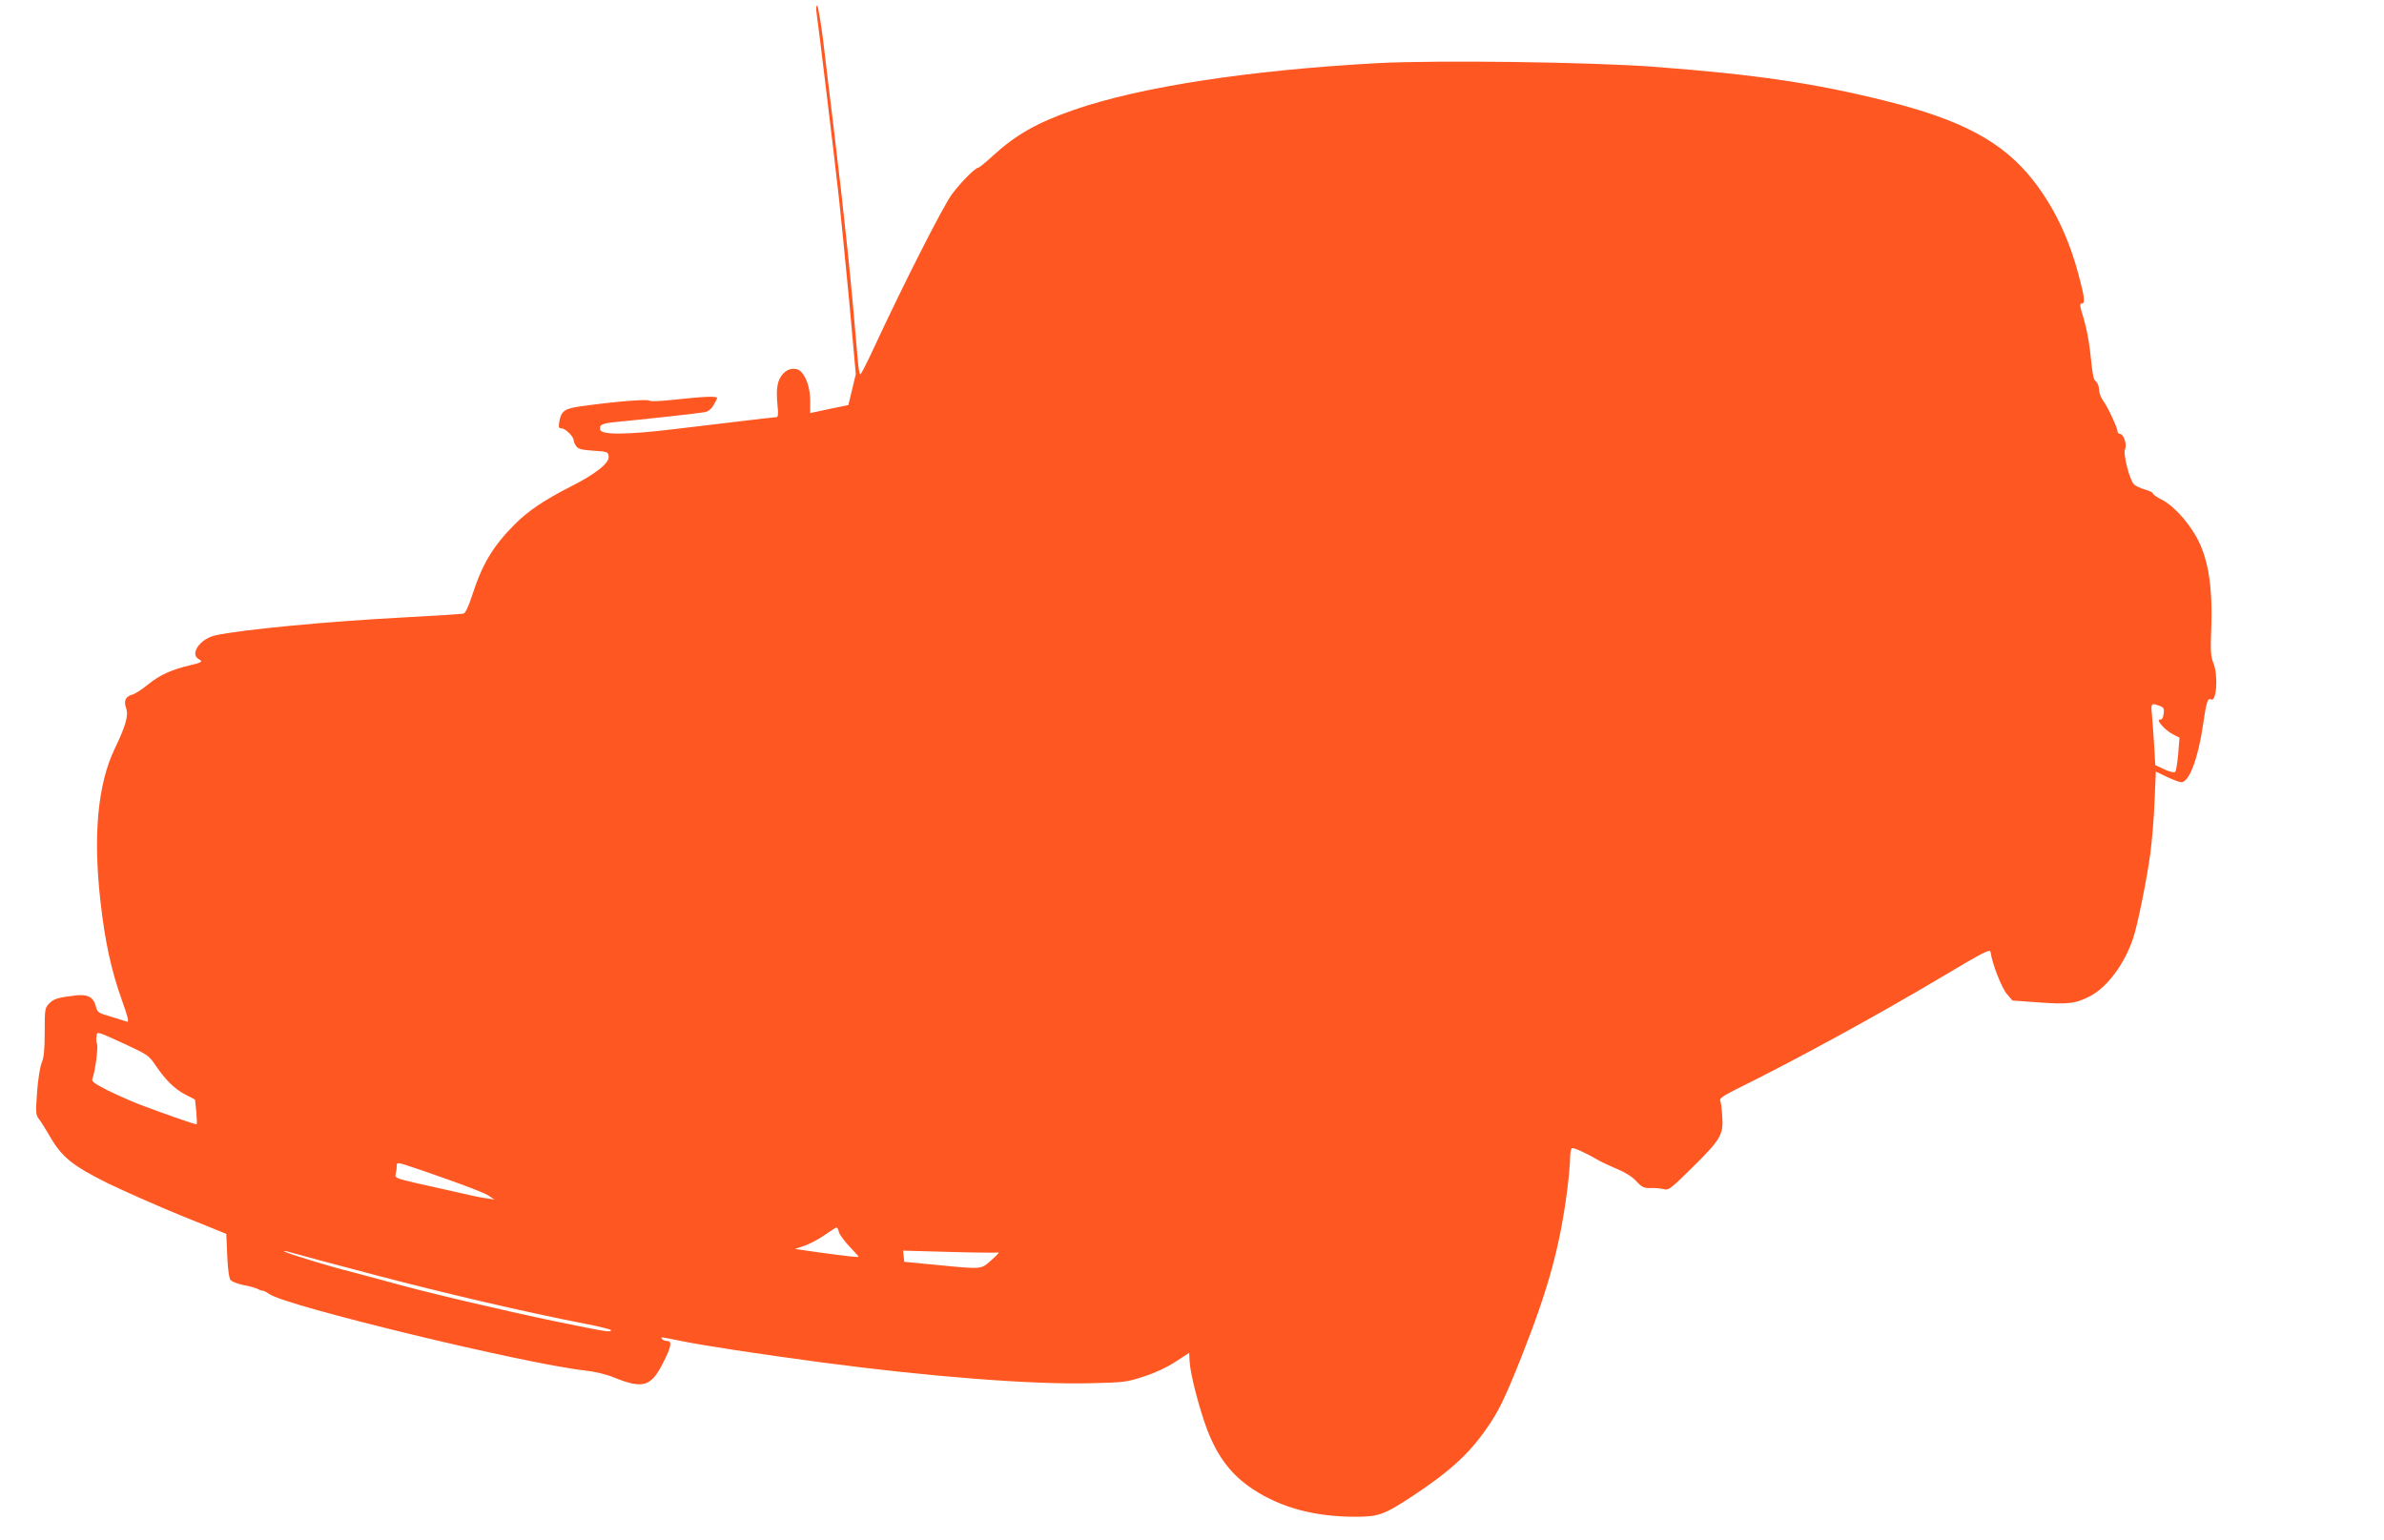 <?xml version="1.0" standalone="no"?>
<!DOCTYPE svg PUBLIC "-//W3C//DTD SVG 20010904//EN"
 "http://www.w3.org/TR/2001/REC-SVG-20010904/DTD/svg10.dtd">
<svg version="1.0" xmlns="http://www.w3.org/2000/svg"
 width="1280pt" height="827pt" viewBox="0 0 1280 827"
 preserveAspectRatio="xMidYMid meet">
<g transform="translate(0,827) scale(0.1,-0.1)"
fill="#ff5722" stroke="none">
<path d="M4384 8203 c7 -43 97 -784 121 -1003 9 -80 33 -324 54 -542 l36 -397
-20 -83 -20 -83 -103 -21 -102 -22 0 65 c0 65 -18 123 -47 155 -24 27 -70 23
-98 -8 -31 -34 -39 -77 -31 -165 6 -54 4 -69 -6 -69 -7 0 -87 -9 -178 -20 -91
-11 -260 -31 -377 -45 -251 -30 -386 -31 -391 -1 -5 26 11 33 92 41 100 9 424
44 464 51 23 3 39 15 52 37 11 18 20 35 20 40 0 11 -71 8 -219 -8 -83 -9 -138
-12 -145 -6 -11 9 -186 -5 -363 -30 -91 -12 -110 -25 -120 -83 -5 -30 -3 -36
12 -36 20 0 65 -44 65 -64 0 -7 6 -21 14 -32 11 -15 30 -20 93 -24 75 -5 78
-6 81 -31 4 -35 -70 -94 -201 -160 -140 -71 -233 -133 -302 -203 -119 -119
-177 -217 -231 -386 -17 -52 -35 -92 -44 -94 -8 -3 -152 -12 -320 -21 -404
-21 -867 -65 -1012 -96 -83 -18 -141 -100 -91 -128 24 -13 17 -18 -42 -32
-103 -24 -165 -52 -226 -101 -34 -28 -74 -54 -87 -57 -38 -10 -49 -34 -35 -73
14 -39 -1 -93 -61 -218 -92 -192 -117 -467 -76 -826 24 -210 57 -363 114 -523
31 -86 40 -121 29 -117 -8 3 -47 15 -87 27 -70 20 -73 23 -82 57 -12 48 -44
65 -109 57 -93 -11 -114 -17 -140 -42 -24 -25 -25 -30 -25 -153 0 -94 -4 -138
-16 -166 -9 -21 -20 -90 -25 -158 -8 -112 -7 -123 11 -146 11 -14 36 -54 57
-90 63 -111 121 -158 305 -250 90 -44 271 -124 403 -178 l240 -97 5 -116 c3
-75 10 -122 18 -132 8 -9 39 -21 70 -27 31 -6 65 -15 74 -20 10 -6 22 -10 28
-10 6 0 23 -9 38 -19 90 -64 1368 -373 1688 -409 56 -6 119 -21 160 -38 156
-63 199 -50 263 76 46 89 51 120 22 120 -11 0 -23 5 -26 10 -8 13 -13 13 96
-9 120 -25 422 -71 758 -116 582 -77 1129 -120 1446 -112 179 4 196 6 286 36
60 19 124 49 170 79 l74 48 2 -44 c3 -68 52 -256 95 -370 57 -147 131 -243
245 -318 152 -100 332 -148 553 -148 124 1 150 10 304 111 196 129 302 225
398 363 64 92 96 157 187 385 144 364 206 589 246 898 8 65 15 140 15 167 0
27 4 51 10 55 8 5 76 -26 150 -69 14 -8 56 -27 93 -43 42 -17 82 -42 103 -66
30 -32 41 -37 77 -36 23 1 55 -2 70 -6 26 -7 38 2 153 116 153 151 168 177
161 273 -2 39 -7 78 -11 86 -5 12 17 27 91 64 316 156 745 390 1098 600 233
139 260 152 263 133 7 -59 59 -191 87 -224 l30 -35 137 -10 c164 -12 204 -7
283 35 91 49 182 172 228 309 23 66 73 313 92 453 9 66 20 193 23 281 l7 161
59 -28 c33 -16 68 -29 78 -29 42 0 90 128 116 306 17 120 26 149 42 139 31
-19 41 127 14 195 -14 33 -16 66 -12 173 10 243 -17 402 -88 519 -50 82 -120
156 -175 184 -27 13 -49 29 -49 34 0 5 -19 15 -42 21 -24 7 -51 19 -60 28 -24
22 -61 167 -48 191 11 21 -8 80 -27 80 -7 0 -13 5 -13 11 0 20 -52 132 -77
166 -13 17 -23 45 -23 61 0 16 -7 35 -15 42 -16 13 -18 26 -34 172 -6 54 -22
131 -35 173 -19 59 -21 75 -10 75 21 0 17 32 -16 155 -54 202 -133 365 -244
507 -162 206 -381 324 -791 426 -386 96 -691 141 -1239 183 -340 26 -1168 37
-1490 20 -690 -38 -1274 -127 -1630 -251 -197 -68 -313 -134 -438 -249 -36
-33 -70 -61 -75 -61 -17 -1 -93 -77 -142 -143 -47 -63 -257 -476 -421 -829
-35 -76 -67 -138 -71 -138 -4 0 -10 33 -13 73 -37 438 -68 737 -130 1252 -20
160 -45 372 -57 473 -13 100 -27 182 -32 182 -5 0 -6 -17 -3 -37z m7211 -3723
c22 -8 26 -15 22 -42 -3 -23 -9 -33 -20 -32 -25 2 27 -57 70 -79 l35 -18 -7
-87 c-4 -48 -11 -91 -16 -96 -5 -6 -28 -1 -58 13 l-49 23 -6 107 c-4 58 -9
132 -12 164 -6 61 -4 64 41 47z m-10918 -1819 c114 -53 123 -59 158 -111 54
-79 101 -126 160 -157 l52 -27 7 -65 c3 -36 4 -66 2 -68 -3 -3 -179 58 -310
108 -44 17 -120 51 -169 75 -72 37 -87 48 -81 62 14 33 32 167 25 186 -4 10
-6 29 -3 42 5 27 -3 29 159 -45z m1730 -725 c100 -35 197 -73 215 -85 l33 -22
-45 7 c-24 3 -92 17 -150 31 -58 13 -158 36 -223 50 -108 25 -118 29 -113 48
3 11 6 30 6 42 0 21 1 22 48 8 26 -8 129 -43 229 -79z m2097 -281 c4 -14 29
-48 56 -77 28 -29 50 -54 50 -56 0 -4 -57 2 -224 25 l-118 17 48 16 c27 9 76
34 109 57 33 23 63 42 66 42 4 1 10 -10 13 -24z m-2494 -230 c373 -98 809
-200 1128 -262 78 -15 142 -31 142 -35 0 -13 -19 -10 -292 46 -293 61 -710
159 -893 211 -66 18 -158 43 -205 55 -117 29 -353 101 -364 111 -5 4 13 1 40
-7 27 -8 227 -62 444 -119z m3350 120 c8 3 -7 -15 -35 -39 -59 -53 -46 -52
-295 -28 l-175 17 -3 30 -3 30 248 -7 c136 -4 255 -5 263 -3z"/>
</g>
</svg>

